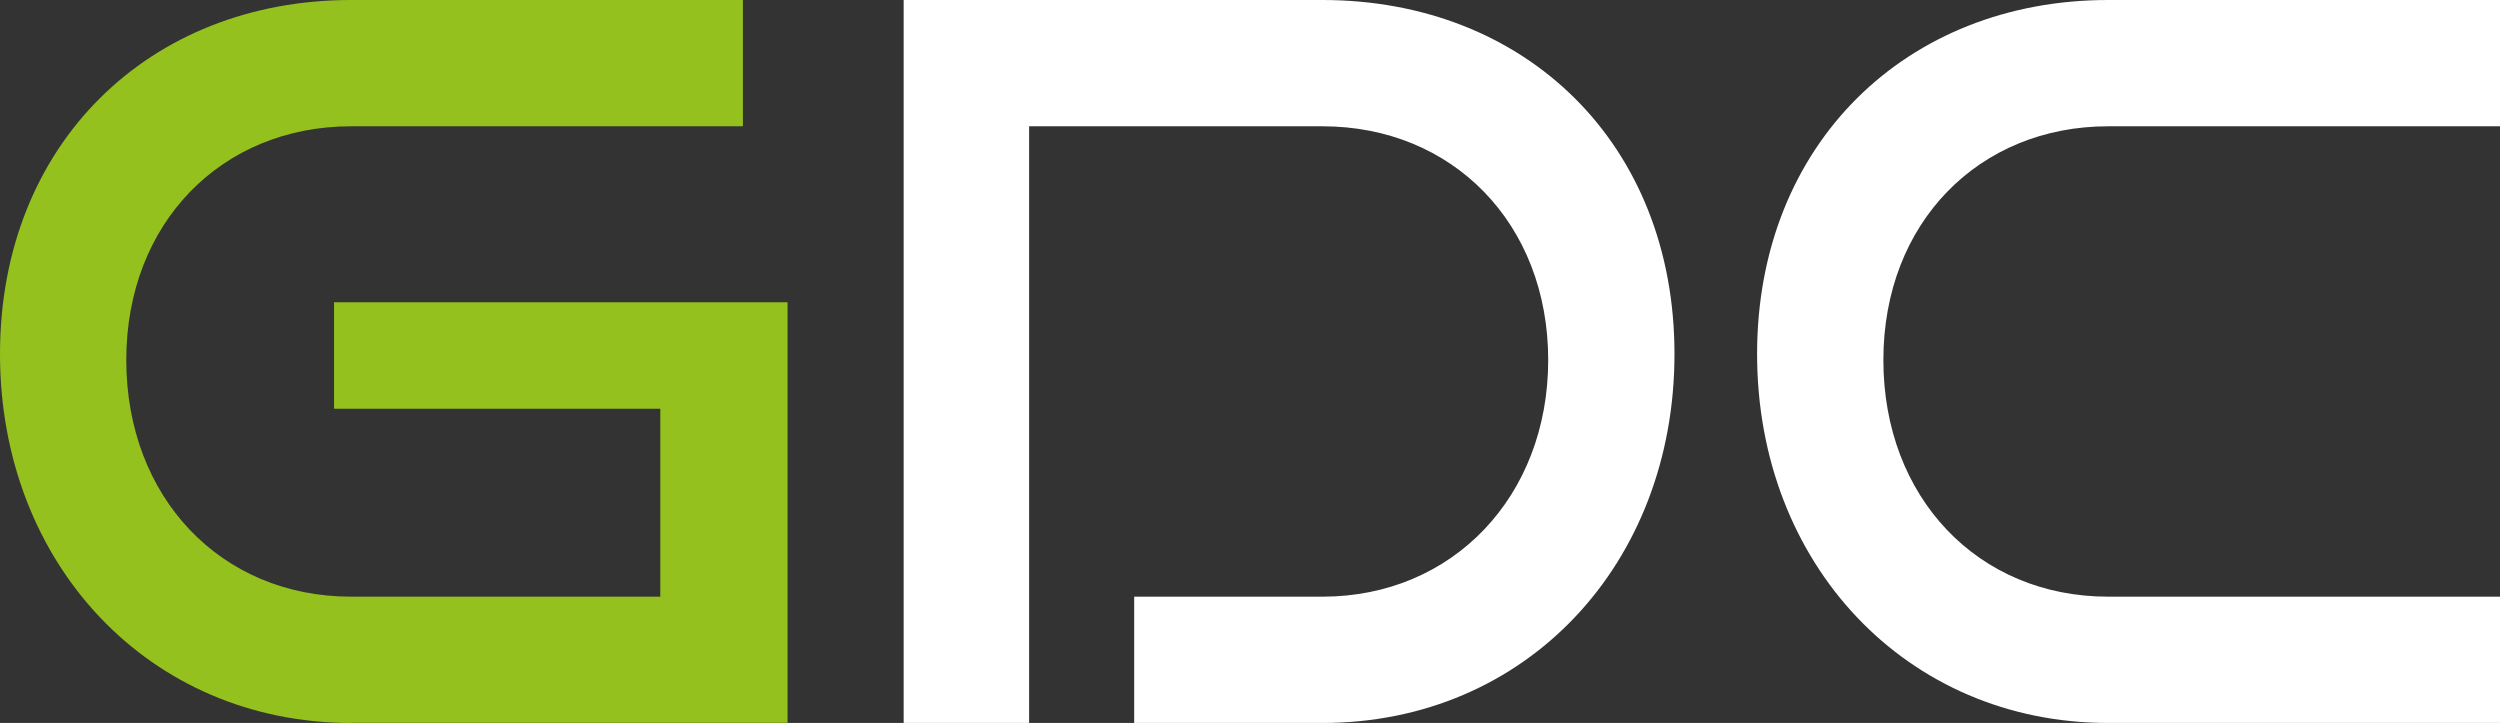 <?xml version="1.0" encoding="UTF-8"?> <svg xmlns="http://www.w3.org/2000/svg" version="1.1" viewBox="0 0 1791.6 518.1"><rect x="0" y="0" width="1791.6" height="518.1" fill="#333333" stroke="none"/><defs><style> .cls-1 { fill: #fff; } .cls-2 { fill: #95c11f; } </style></defs><!-- Generator: Adobe Illustrator 28.6.0, SVG Export Plug-In . SVG Version: 1.2.0 Build 709) --><g><g id="Layer_1"><g><path class="cls-2" d="M251.6,518.1C106.9,518.1,0,404.1,0,253.7S106.9,0,251.6,0h280.8v90.5H251.6c-92.6,0-161.1,69.1-161.1,167.5s67.7,169.6,161.1,169.6h221.6v-134.7h-233.8v-76.3h325v301.4H251.6Z"></path><path class="cls-1" d="M1510.8,518.1c-144.7,0-251.6-114-251.6-264.4S1366.2,0,1510.8,0h280.8v90.5h-280.8c-92.6,0-161.1,69.1-161.1,167.5s67.7,169.6,161.1,169.6h280.8v90.5h-280.8Z"></path><path class="cls-1" d="M947.6,0h-300v518.1h89.9V90.5c0,0,210.2,0,210.2,0,93.4,0,161.8,69.8,161.8,167.5s-68.4,169.6-161.8,169.6h-134.9v90.5h134.9c146.1,0,252.3-114,252.3-264.4S1093.7,0,947.6,0Z"></path></g></g></g></svg> 